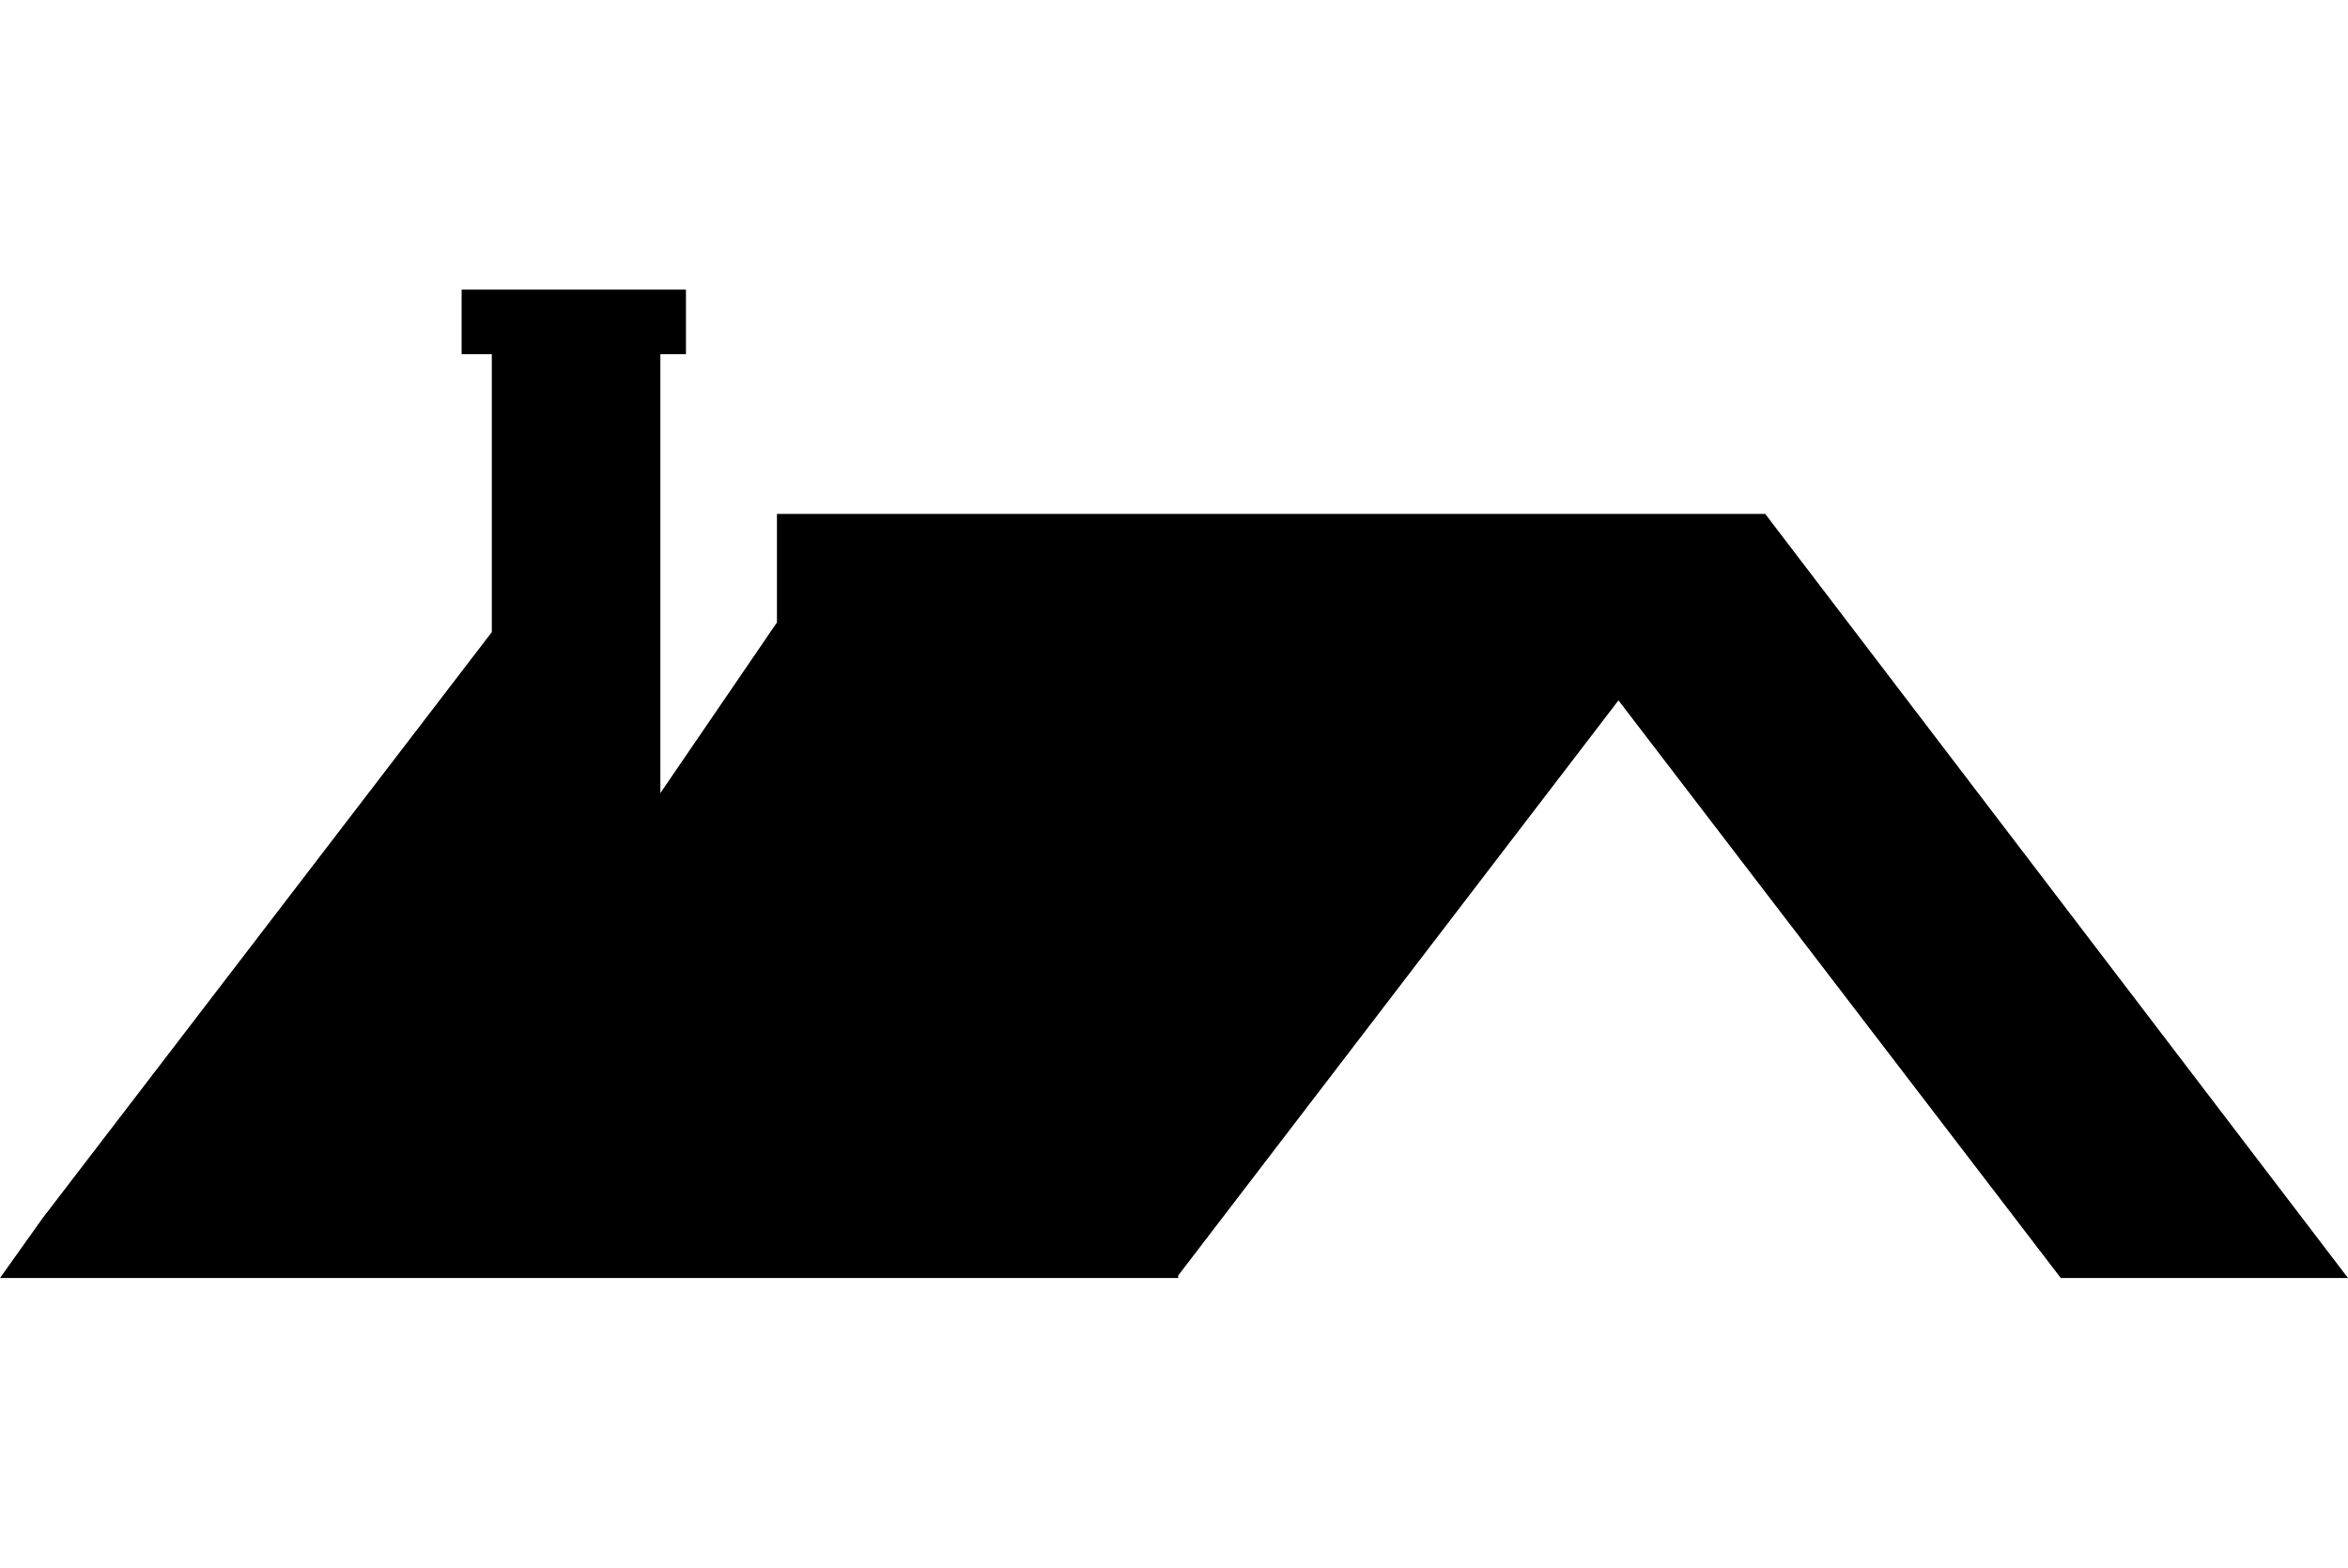 <?xml version="1.0" encoding="utf-8"?>
<!-- Generator: Adobe Illustrator 27.3.1, SVG Export Plug-In . SVG Version: 6.00 Build 0)  -->
<svg version="1.1" id="Layer_1" xmlns="http://www.w3.org/2000/svg" xmlns:xlink="http://www.w3.org/1999/xlink" x="0px" y="0px"
	 viewBox="0 0 560 374" style="enable-background:new 0 0 560 374;" xml:space="preserve">
<g id="XMLID_1_">
	<path id="XMLID_5_" d="M421.1,120.9H421H421.1z"/>
	<polygon id="XMLID_4_" points="421,122.6 185.3,122.6 185.3,148.5 157.5,189.2 157.5,84.5 163.6,84.5 163.6,69.1 110.1,69.1 
		110.1,84.5 117.3,84.5 117.3,150.8 10.1,290.7 0,304.9 279.9,304.9 281,304.9 281,304.3 386,167.1 386.4,167.6 491.5,304.9 
		560,304.9 	"/>
</g>
</svg>
